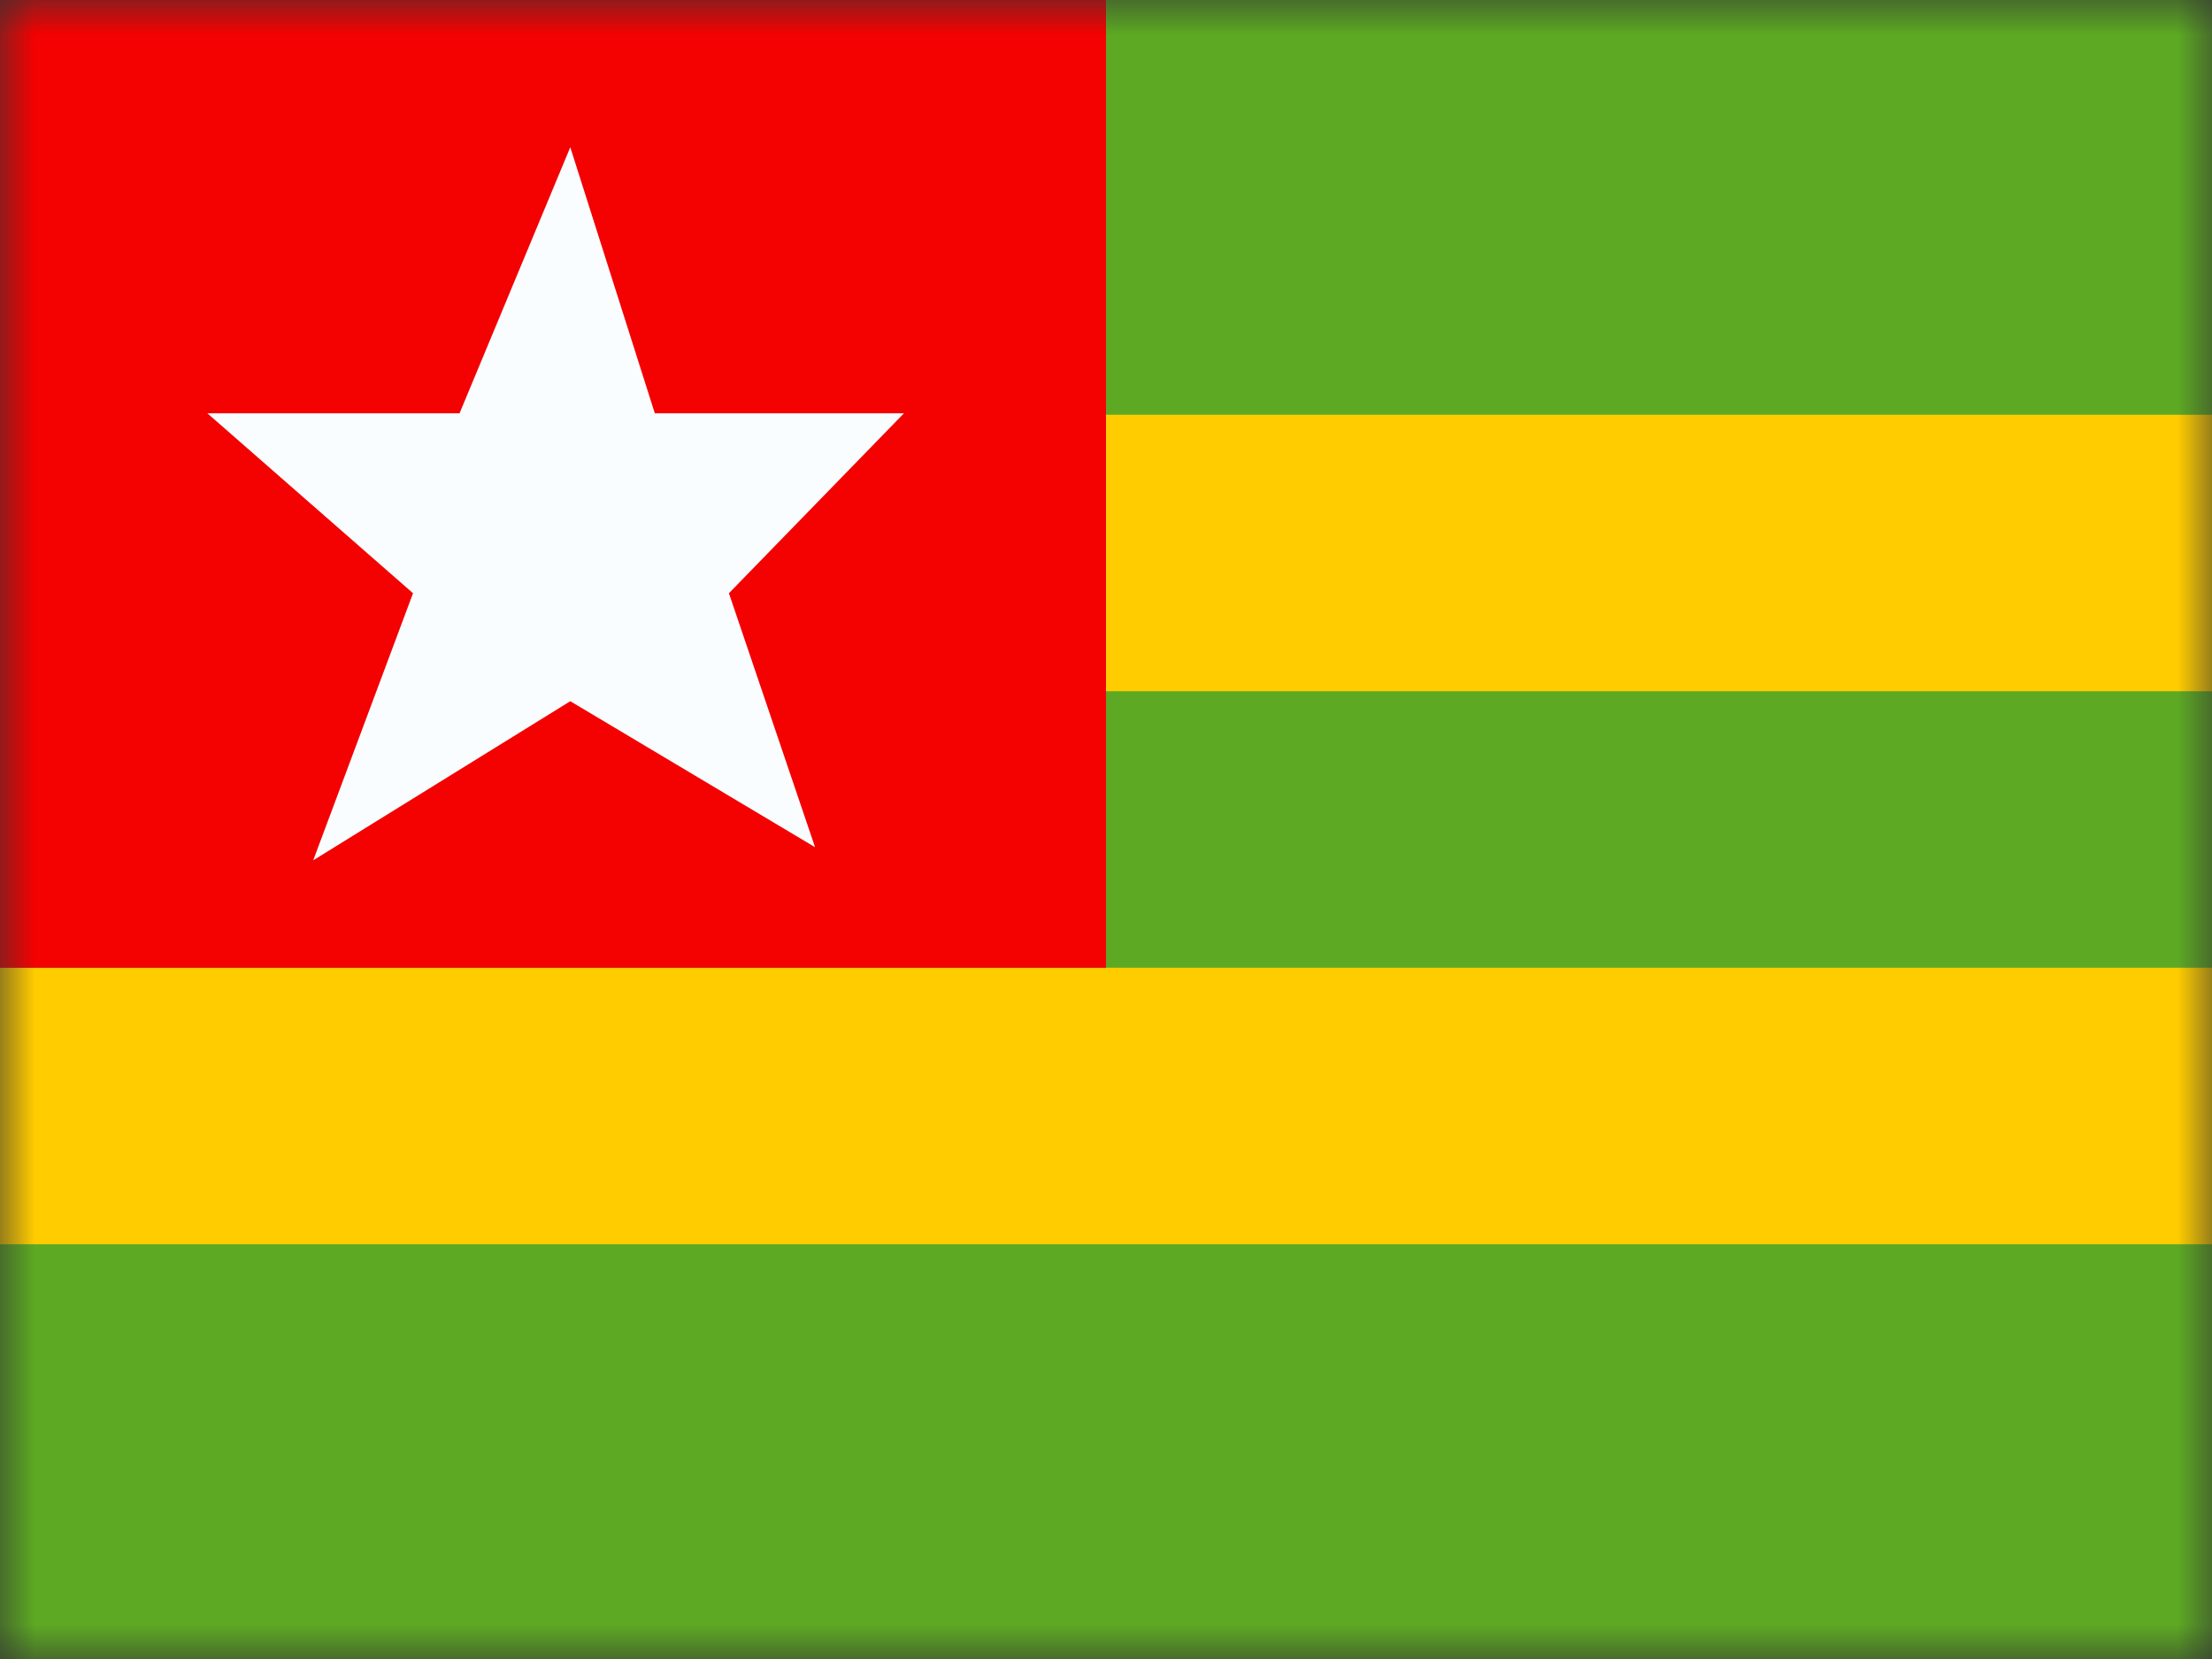 <svg width="32" height="24" viewBox="0 0 32 24" fill="none" xmlns="http://www.w3.org/2000/svg">
<rect x="0" y="0" width="32" height="24" fill="#333333" stroke="none"/>
<mask id="mask0_322_508" style="mask-type:luminance" maskUnits="userSpaceOnUse" x="0" y="0" width="32" height="24">
<rect width="32" height="24" fill="white"/>
</mask>
<g mask="url(#mask0_322_508)">
<path d="M0 -1H-1V0V24V25H0H32H33V24V0V-1H32H0Z" fill="#5DA923" stroke="#F5FBFF" stroke-width="2"/>
<path fill-rule="evenodd" clip-rule="evenodd" d="M0 6V10H32V6H0Z" fill="#FFCC00"/>
<path fill-rule="evenodd" clip-rule="evenodd" d="M0 14V18H32V14H0Z" fill="#FFCC00"/>
<rect width="16" height="14" fill="#F40101"/>
<path fill-rule="evenodd" clip-rule="evenodd" d="M8.25 10.144L4.531 12.446L5.975 8.582L3 5.979H6.648L8.25 2.13L9.473 5.979H13.077L10.545 8.582L11.791 12.256L8.25 10.144Z" fill="#FAFDFF"/>
</g>
</svg>

